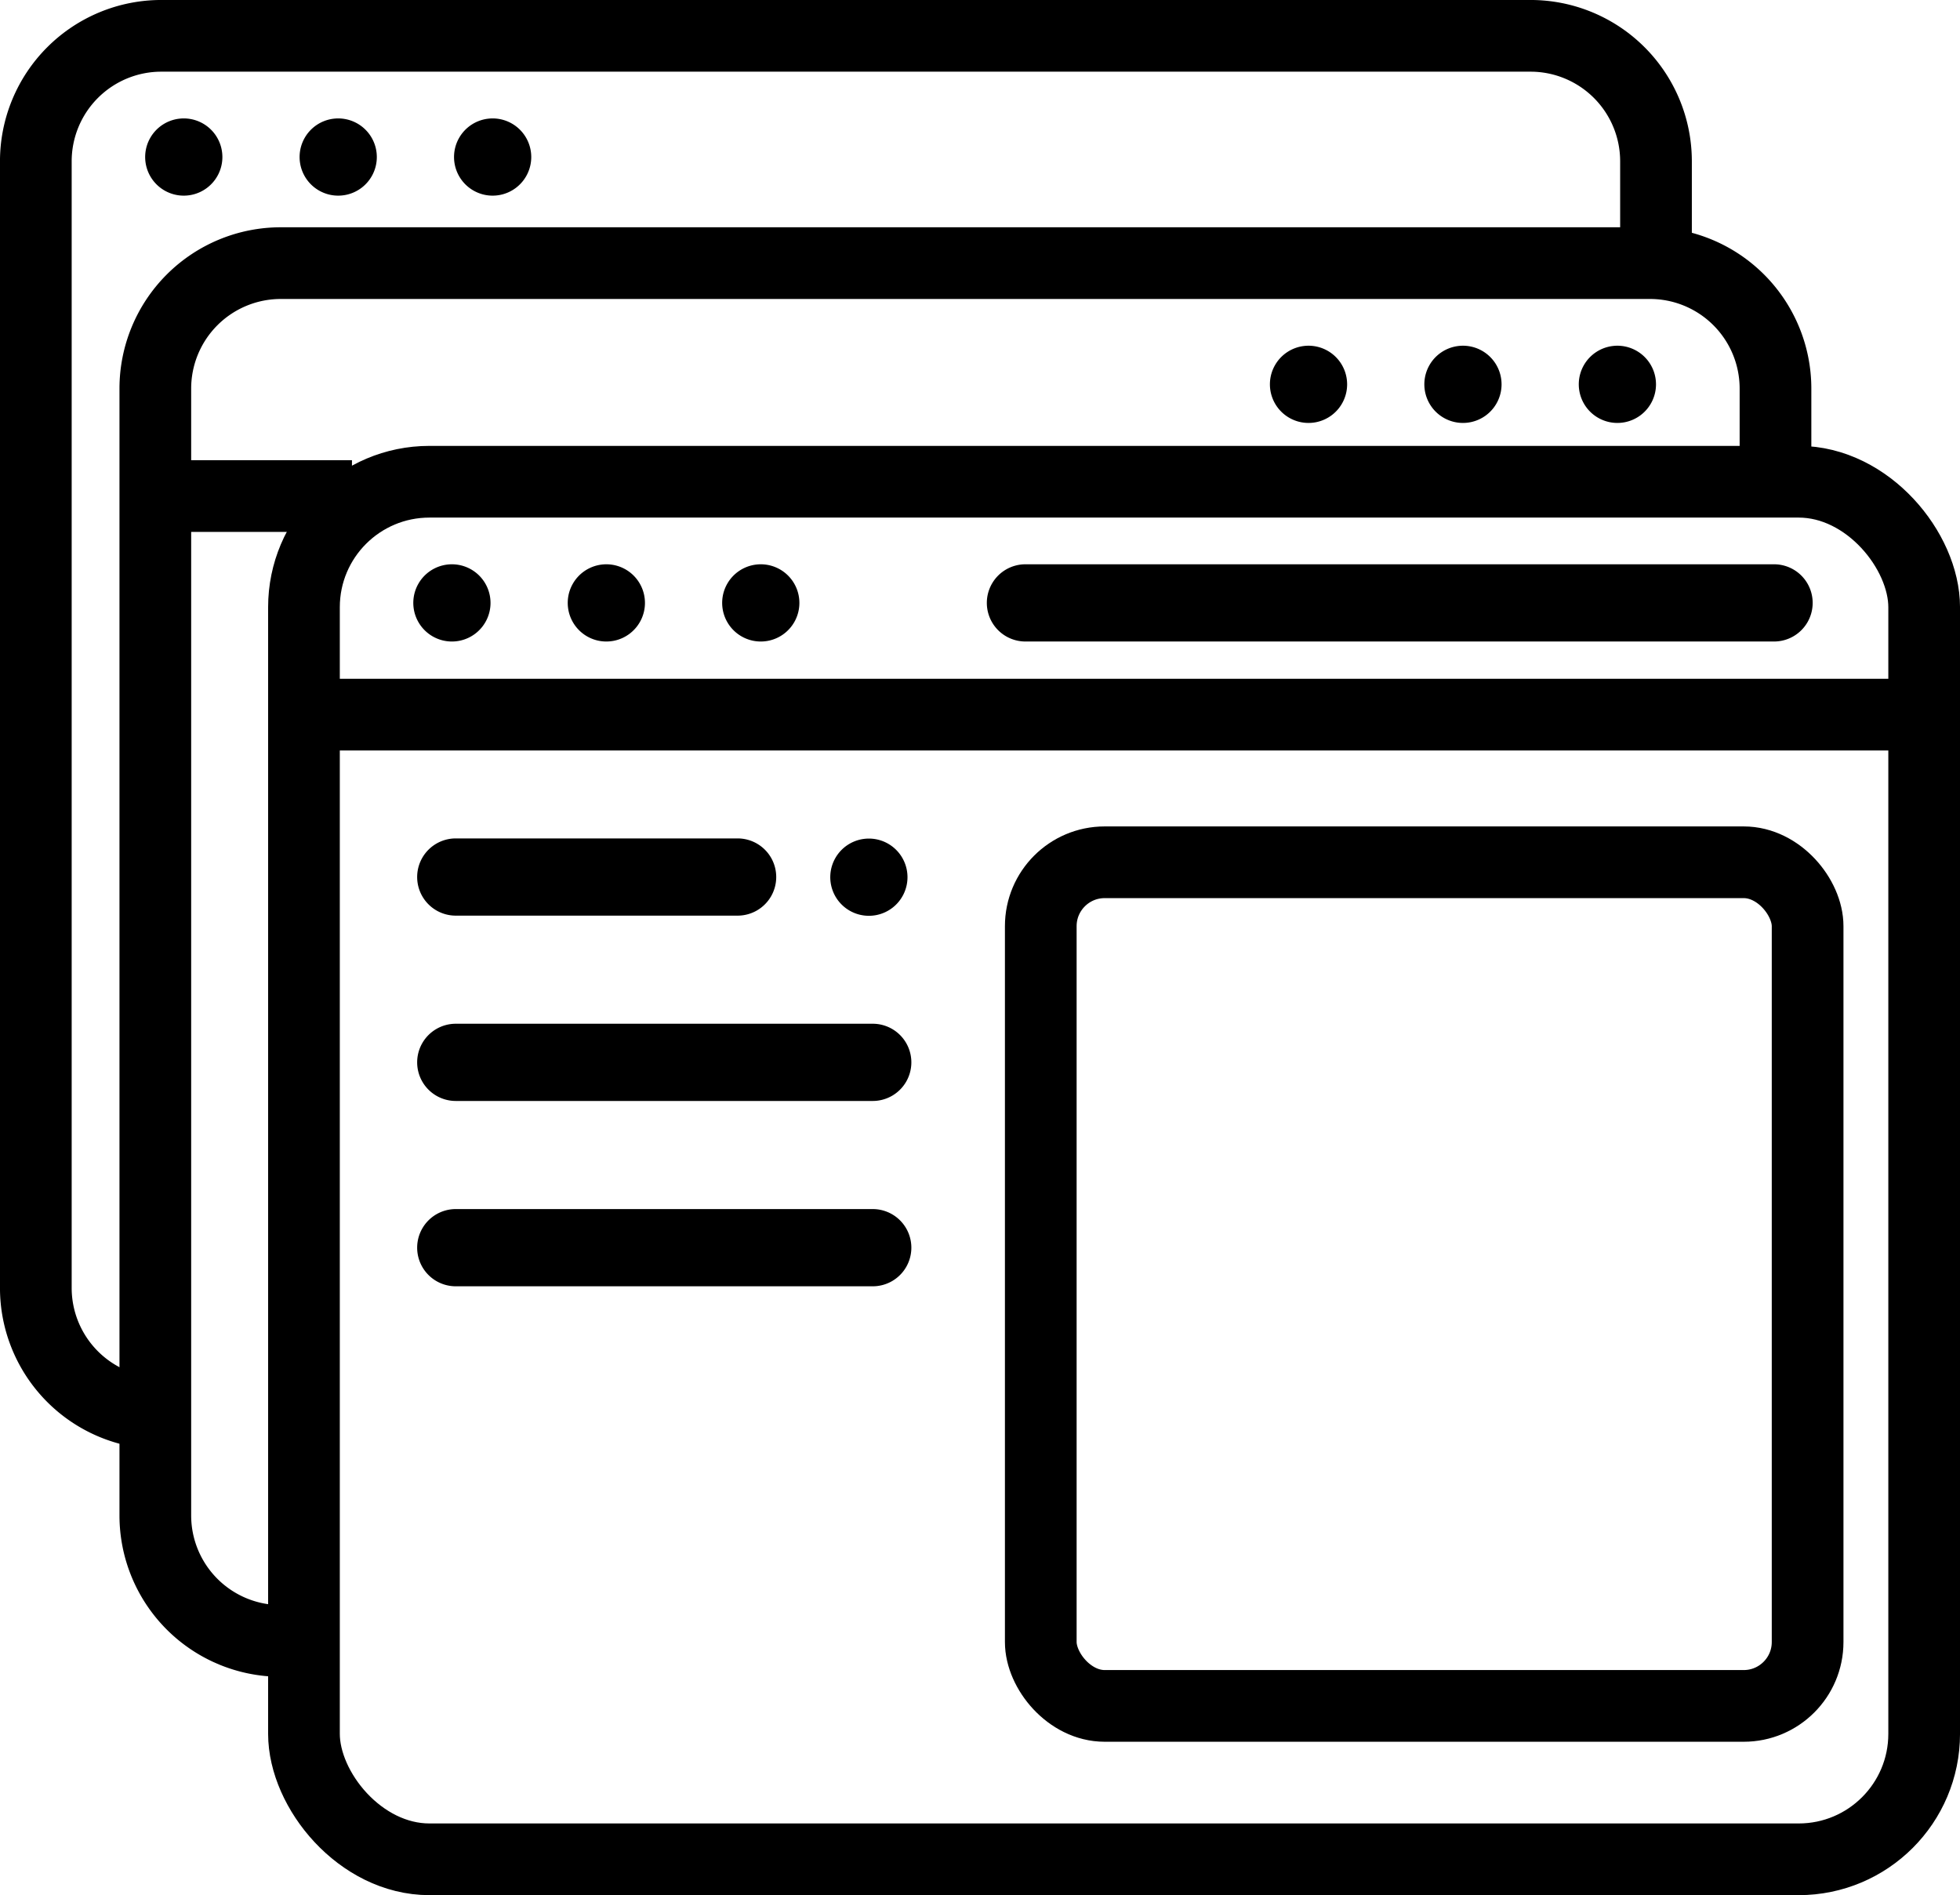 <svg id="Слой_1" data-name="Слой 1" xmlns="http://www.w3.org/2000/svg" viewBox="0 0 507.66 490.84"><defs><style>.cls-1{fill:none;stroke:#000;stroke-miterlimit:10;stroke-width:18.57px;}</style></defs><title>tamplate</title><g id="Capa_1" data-name="Capa 1"><path d="M459.51,146.15H265.61a10,10,0,0,0,0,20h193.9a10,10,0,0,0,0-20Z" transform="translate(-0.01 0)"/><path d="M164.13,149.08a10,10,0,1,0,2.93,7.07A10,10,0,0,0,164.13,149.08Z" transform="translate(-0.01 0)"/><path d="M124.13,149.08a10,10,0,1,0,2.93,7.07A10,10,0,0,0,124.13,149.08Z" transform="translate(-0.01 0)"/><path d="M204.13,149.08a10,10,0,1,0,2.93,7.07A10,10,0,0,0,204.13,149.08Z" transform="translate(-0.01 0)"/><path d="M232.16,220.15a10,10,0,1,0,2.9,7A10,10,0,0,0,232.16,220.15Z" transform="translate(-0.01 0)"/><path d="M191.06,217.15h-73a10,10,0,0,0,0,20h73a10,10,0,0,0,0-20Z" transform="translate(-0.01 0)"/><path d="M226.06,265.15h-108a10,10,0,0,0,0,20h108a10,10,0,0,0,0-20Z" transform="translate(-0.01 0)"/><path d="M226.06,313.15h-108a10,10,0,0,0,0,20h108a10,10,0,1,0,0-20Z" transform="translate(-0.01 0)"/><rect class="cls-1" x="78.73" y="124.77" width="419.65" height="356.79" rx="32.5" ry="32.5"/><line class="cls-1" x1="78.73" y1="185.09" x2="498.38" y2="185.09"/><rect class="cls-1" x="269.57" y="223.33" width="198.62" height="218.5" rx="16.55" ry="16.55"/></g><g id="Слой_2" data-name="Слой 2"><path d="M386,92.47a10,10,0,1,0,2.93,7.07A10,10,0,0,0,386,92.47Z" transform="translate(-0.01 0)"/><path d="M346,92.47a10,10,0,1,0,2.93,7.07A10,10,0,0,0,346,92.47Z" transform="translate(-0.01 0)"/><path d="M426,92.47a10,10,0,1,0,2.93,7.07A10,10,0,0,0,426,92.47Z" transform="translate(-0.01 0)"/><path class="cls-1" d="M73.74,425h-1a32.5,32.5,0,0,1-32.5-32.5h0V100.65a32.5,32.5,0,0,1,32.5-32.5H427.38a32.5,32.5,0,0,1,32.5,32.5h0v27.81" transform="translate(-0.01 0)"/><line class="cls-1" x1="91.16" y1="128.48" x2="40.24" y2="128.48"/><path d="M94.68,33.6a10,10,0,1,0,2.93,7.07A10,10,0,0,0,94.68,33.6Z" transform="translate(-0.01 0)"/><path d="M54.68,33.6a10,10,0,1,0,2.93,7.07A10,10,0,0,0,54.68,33.6Z" transform="translate(-0.01 0)"/><path d="M134.68,33.6a10,10,0,1,0,2.93,7.07A10,10,0,0,0,134.68,33.6Z" transform="translate(-0.01 0)"/><path class="cls-1" d="M42.79,366.07h-1a32.5,32.5,0,0,1-32.5-32.5h0V41.78a32.5,32.5,0,0,1,32.5-32.5H396.43a32.5,32.5,0,0,1,32.5,32.5h0V69.59" transform="translate(-0.01 0)"/></g></svg>